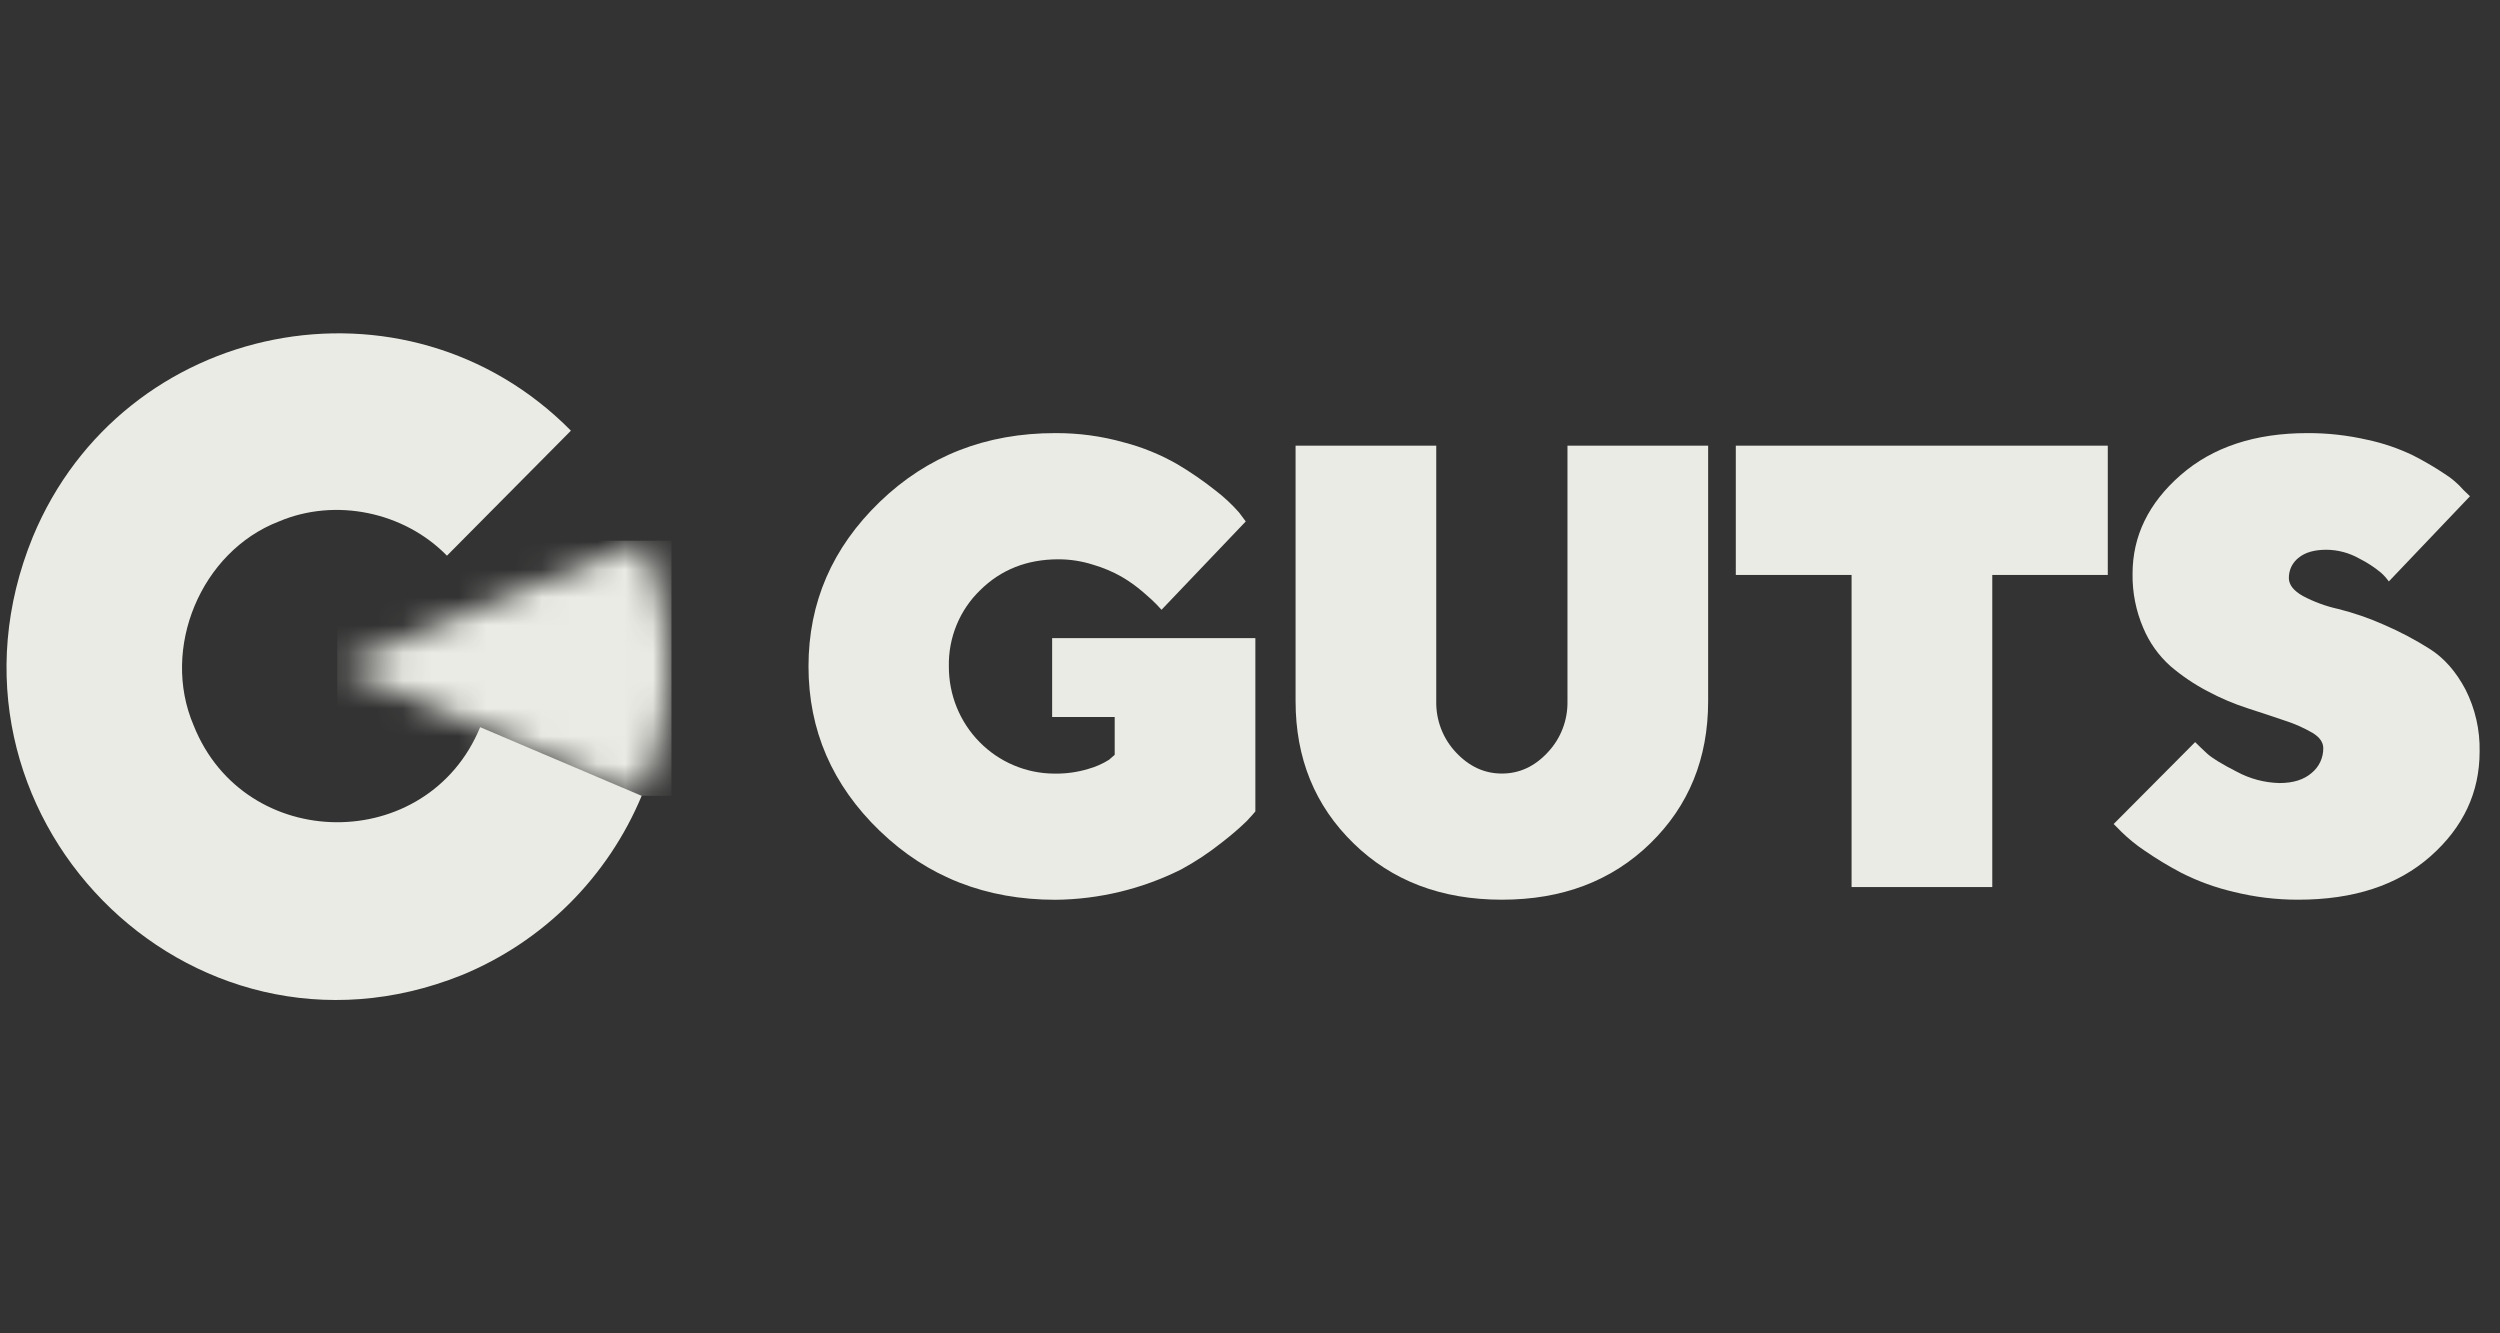 <svg width="90" height="48" viewBox="0 0 90 48" fill="none" xmlns="http://www.w3.org/2000/svg">
<rect x="0" y="0" width="90" height="48" fill="#333333" stroke="none"/>
<g clip-path="url(#clip0_27_3464)">
<g clip-path="url(#clip1_27_3464)">
<mask id="mask0_27_3464" style="mask-type:alpha" maskUnits="userSpaceOnUse" x="12" y="19" width="13" height="10">
<path d="M12.14 23.99L23.101 28.65C23.872 26.806 24.174 24.796 23.979 22.803C23.865 21.657 23.588 20.534 23.157 19.468L12.14 23.99Z" fill="#1D1D1B"/>
</mask>
<g mask="url(#mask0_27_3464)">
<path d="M24.174 19.466H12.14V28.649H24.174V19.466Z" fill="#EBEBE5"/>
</g>
<path d="M23.1 28.65L17.286 26.178C15.393 30.774 8.804 30.73 6.97 26.113C5.781 23.336 7.235 19.856 10.037 18.774C12.07 17.909 14.547 18.424 16.09 20.005L20.553 15.504C14.617 9.494 4.424 11.503 1.181 19.33C-2.865 29.224 6.773 39.059 16.624 35.104C18.071 34.51 19.388 33.635 20.499 32.528C21.611 31.42 22.494 30.103 23.1 28.65Z" fill="#EBEBE5"/>
<path d="M31.672 29.913C29.961 28.261 29.106 26.287 29.106 23.99C29.106 21.693 29.961 19.718 31.672 18.067C33.382 16.416 35.488 15.591 37.993 15.592C38.824 15.588 39.652 15.699 40.453 15.924C41.134 16.101 41.788 16.369 42.398 16.72C42.868 17 43.319 17.311 43.749 17.651C44.06 17.888 44.346 18.155 44.605 18.448L44.847 18.772L41.815 21.952C41.771 21.907 41.713 21.843 41.634 21.758C41.555 21.673 41.396 21.525 41.151 21.315C40.91 21.107 40.651 20.921 40.376 20.761C40.051 20.578 39.706 20.433 39.349 20.329C38.946 20.2 38.525 20.135 38.102 20.135C36.974 20.135 36.035 20.506 35.285 21.248C34.919 21.602 34.63 22.028 34.437 22.5C34.243 22.972 34.148 23.48 34.159 23.991C34.157 24.495 34.253 24.996 34.442 25.463C34.632 25.93 34.91 26.355 35.263 26.713C35.615 27.071 36.033 27.356 36.495 27.551C36.956 27.746 37.451 27.848 37.951 27.85H37.993C38.391 27.854 38.787 27.798 39.168 27.684C39.435 27.611 39.691 27.499 39.926 27.351L40.129 27.174V25.811H37.877V22.973H45.193V29.212C45.12 29.3 45.015 29.417 44.88 29.561C44.598 29.833 44.301 30.088 43.99 30.326C43.532 30.692 43.043 31.016 42.529 31.296C41.12 32.002 39.571 32.377 37.998 32.392C35.493 32.392 33.387 31.567 31.677 29.916" fill="#EBEBE5"/>
<path d="M55.717 27.087C56.187 26.591 56.443 25.927 56.429 25.241V16.045H61.493V25.242C61.493 27.302 60.799 29.009 59.411 30.361C58.023 31.714 56.242 32.39 54.068 32.389C51.893 32.389 50.111 31.712 48.723 30.356C47.334 29.001 46.641 27.296 46.641 25.242V16.045H51.705V25.242C51.691 25.929 51.947 26.593 52.417 27.089C52.892 27.596 53.443 27.849 54.071 27.848C54.698 27.847 55.247 27.594 55.717 27.087Z" fill="#EBEBE5"/>
<path d="M75.88 16.044V20.698H71.722V31.934H66.657V20.698H62.489V16.044H75.88Z" fill="#EBEBE5"/>
<path d="M83.251 26.383C82.939 26.203 82.61 26.056 82.267 25.946C81.869 25.809 81.422 25.662 80.927 25.502C80.419 25.338 79.927 25.128 79.456 24.876C78.984 24.627 78.54 24.326 78.134 23.979C77.71 23.6 77.377 23.131 77.157 22.605C76.893 21.99 76.762 21.326 76.772 20.656C76.772 19.296 77.349 18.112 78.501 17.104C79.654 16.096 81.175 15.592 83.065 15.592C83.787 15.589 84.507 15.669 85.212 15.83C85.789 15.951 86.35 16.143 86.881 16.4C87.269 16.598 87.646 16.818 88.008 17.06C88.262 17.219 88.491 17.416 88.688 17.643L88.919 17.865L85.998 20.932C85.915 20.817 85.822 20.712 85.717 20.618C85.478 20.42 85.218 20.25 84.941 20.111C84.577 19.904 84.167 19.794 83.749 19.791C83.317 19.791 82.984 19.887 82.75 20.079C82.639 20.165 82.549 20.276 82.488 20.402C82.428 20.529 82.397 20.669 82.399 20.81C82.399 21.052 82.569 21.268 82.907 21.458C83.308 21.669 83.734 21.826 84.177 21.923C84.743 22.065 85.296 22.256 85.829 22.494C86.403 22.742 86.956 23.034 87.483 23.369C87.992 23.694 88.416 24.177 88.757 24.821C89.108 25.513 89.283 26.282 89.266 27.059C89.266 28.529 88.676 29.785 87.497 30.827C86.319 31.869 84.731 32.39 82.734 32.389C81.951 32.391 81.172 32.296 80.412 32.107C79.761 31.956 79.131 31.727 78.534 31.425C78.078 31.186 77.637 30.92 77.213 30.628C76.91 30.426 76.627 30.196 76.367 29.941L76.092 29.664L79.025 26.716C79.126 26.818 79.268 26.954 79.448 27.121C79.627 27.288 79.985 27.507 80.519 27.779C80.994 28.037 81.523 28.177 82.062 28.19C82.556 28.19 82.942 28.068 83.221 27.825C83.352 27.718 83.458 27.582 83.53 27.429C83.602 27.275 83.639 27.107 83.638 26.937C83.638 26.724 83.509 26.539 83.251 26.383Z" fill="#EBEBE5"/>
</g>
</g>
<defs>
<clipPath id="clip0_27_3464">
<rect width="89.032" height="48" fill="white" transform="translate(0.235)"/>
</clipPath>
<clipPath id="clip1_27_3464">
<rect width="89.032" height="24" fill="white" transform="translate(0.235 12)"/>
</clipPath>
</defs>
</svg>
